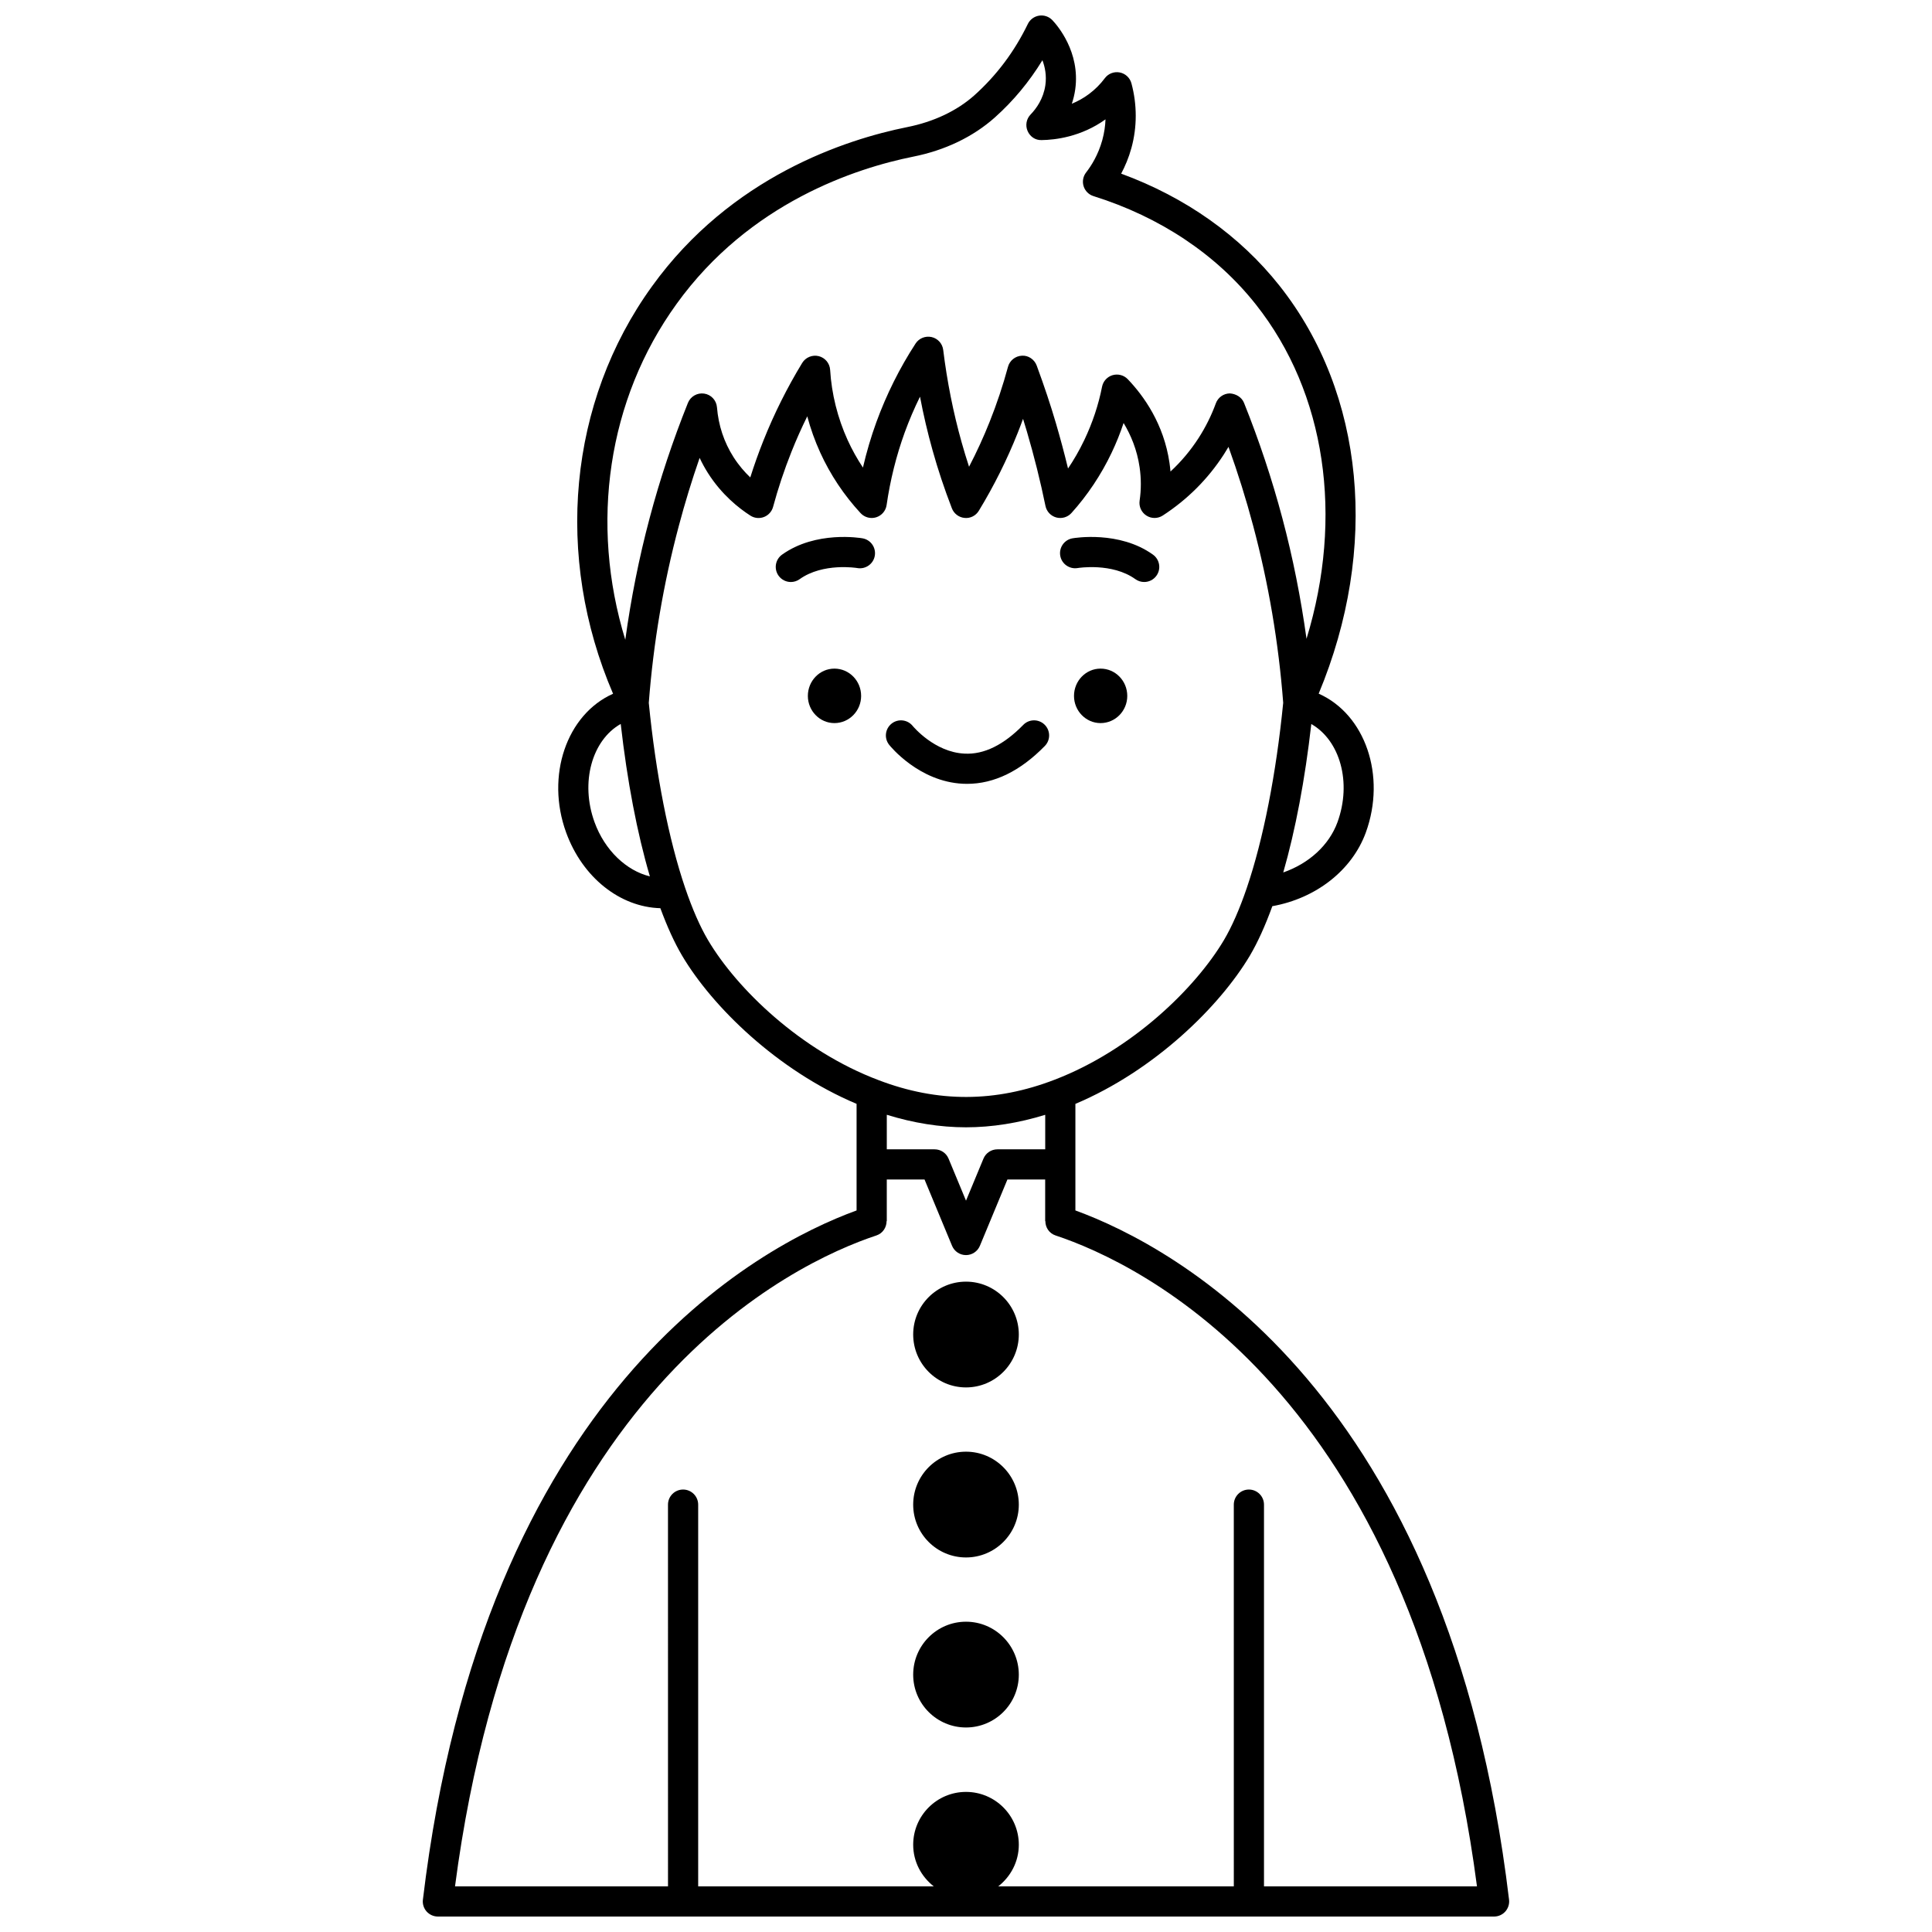 <?xml version="1.0" encoding="UTF-8"?>
<!-- Uploaded to: SVG Repo, www.svgrepo.com, Generator: SVG Repo Mixer Tools -->
<svg width="800px" height="800px" version="1.1" viewBox="144 144 512 512" xmlns="http://www.w3.org/2000/svg">
 <defs>
  <clipPath id="a">
   <path d="m256 148.09h288v503.81h-288z"/>
  </clipPath>
 </defs>
 <path d="m435.66 321.19c-3.879 0-7.039 3.238-7.039 7.238 0 3.957 3.16 7.199 7.039 7.199 3.918 0 7.078-3.238 7.078-7.199 0-4-3.16-7.238-7.078-7.238z"/>
 <path d="m365.13 321.19c-3.879 0-7.039 3.238-7.039 7.238 0 3.957 3.16 7.199 7.039 7.199 3.918 0 7.078-3.238 7.078-7.199 0-4-3.16-7.238-7.078-7.238z"/>
 <g clip-path="url(#a)">
  <path d="m428.99 464.78v-28.242c21.039-8.879 38.258-25.875 46.227-39.262 2.102-3.559 4.102-7.996 5.965-13.129 11.52-2.055 21.105-9.469 24.777-19.527 5.457-15.023-0.137-31.305-12.496-36.793 16.039-38.465 12.238-79.523-10.359-108.08-10.484-13.262-24.922-23.473-41.984-29.73 1.023-1.91 2-4.188 2.719-6.805 1.523-5.559 1.523-11.48 0.004-17.125-0.398-1.48-1.605-2.602-3.113-2.891-1.52-0.281-3.047 0.316-3.957 1.547-1.172 1.574-2.578 2.981-4.18 4.176-1.504 1.125-3.051 1.957-4.547 2.566 0.395-1.176 0.707-2.438 0.902-3.805 1.383-9.918-4.801-17.012-6.059-18.336-0.902-0.949-2.215-1.402-3.516-1.199-1.297 0.203-2.414 1.027-2.988 2.207-3.535 7.293-8.266 13.613-14.176 18.91-4.613 4.109-10.77 7.019-17.805 8.422-16.254 3.266-46.66 13.098-67.625 42.203-22.156 30.66-25.93 71.629-10.312 107.96-12.309 5.477-17.898 21.75-12.438 36.77 4.348 11.961 14.32 19.777 24.973 20.062 1.809 4.902 3.738 9.16 5.773 12.594 7.949 13.414 25.148 30.375 46.227 39.258v28.246c-26.152 9.539-98.848 47.98-114.93 182.66-0.137 1.133 0.223 2.269 0.98 3.125 0.77 0.852 1.855 1.34 3 1.34h279.89c1.145 0 2.231-0.488 2.992-1.344 0.754-0.855 1.117-1.996 0.98-3.125-16.082-134.67-88.777-173.11-114.93-182.66zm-49.98-25.352c7.019 2.168 14.062 3.32 20.992 3.32 6.91 0 13.949-1.145 20.992-3.312v9.148h-12.676c-1.617 0-3.074 0.973-3.691 2.465l-4.625 11.141-4.625-11.141c-0.621-1.492-2.074-2.465-3.691-2.465h-12.676zm119.44-77.543c-2.242 6.141-7.609 10.965-14.375 13.324 3.234-11.25 5.766-24.633 7.434-39.336 7.609 4.352 10.77 15.477 6.941 26.012zm-175.17-137.32c19.375-26.898 47.609-36.008 62.711-39.047 8.426-1.676 15.879-5.238 21.676-10.41 4.891-4.375 9.105-9.449 12.586-15.148 0.695 1.844 1.133 4.086 0.781 6.602-0.52 3.625-2.414 6.234-3.914 7.781-1.125 1.16-1.441 2.883-0.801 4.367 0.641 1.48 2.023 2.481 3.727 2.414 3.566-0.047 10.445-0.836 16.922-5.492-0.062 1.707-0.316 3.551-0.84 5.469-1.09 3.949-2.938 6.856-4.297 8.598-0.809 1.035-1.055 2.398-0.664 3.652 0.391 1.25 1.371 2.234 2.621 2.621 17.676 5.539 32.562 15.473 43.043 28.738 18.578 23.473 23.262 56.324 13.41 88.578-1.5-10.797-3.613-21.508-6.41-31.988-2.719-10.242-6.133-20.512-10.152-30.531-0.617-1.539-2.168-2.414-3.773-2.512-1.66 0.027-3.125 1.07-3.695 2.629-1.172 3.215-2.719 6.32-4.598 9.238-2.109 3.258-4.594 6.219-7.422 8.836-0.062-0.746-0.152-1.496-0.258-2.242-1.504-10.395-6.848-17.82-11.066-22.227-1.035-1.078-2.578-1.48-4.012-1.07-1.43 0.418-2.512 1.602-2.801 3.07-0.938 4.781-2.516 9.523-4.684 14.082-1.367 2.875-2.863 5.41-4.332 7.586-0.969-4.016-2.047-8.035-3.219-12.031-1.391-4.75-3.055-9.742-5.082-15.246-0.605-1.641-2.262-2.75-3.93-2.613-1.738 0.078-3.231 1.273-3.684 2.953-1.316 4.871-2.945 9.766-4.856 14.555-1.613 4.051-3.438 8.035-5.461 11.918-0.707-2.164-1.359-4.312-1.969-6.484-2.207-7.856-3.848-16.09-4.879-24.477-0.203-1.668-1.43-3.031-3.07-3.41-1.637-0.359-3.336 0.309-4.25 1.715-4.219 6.481-7.719 13.496-10.402 20.852-1.414 3.898-2.602 7.918-3.551 12.02-1.539-2.316-2.894-4.746-4.047-7.273-2.664-5.848-4.266-12.281-4.644-18.613-0.105-1.746-1.332-3.223-3.027-3.644-1.691-0.406-3.469 0.309-4.379 1.805-4 6.57-7.465 13.512-10.297 20.629-1.273 3.199-2.43 6.441-3.461 9.707-1.508-1.43-3.055-3.211-4.441-5.379-2.519-3.957-4-8.406-4.387-13.211-0.152-1.848-1.551-3.352-3.387-3.625-1.832-0.27-3.613 0.742-4.309 2.465-4.019 10.02-7.434 20.289-10.148 30.527-2.82 10.566-4.953 21.367-6.453 32.25-9.438-30.766-4.703-63.691 13.574-88.98zm-21.723 137.32c-3.844-10.574-0.648-21.746 6.941-26.035 1.719 15.16 4.348 28.938 7.727 40.402-6.219-1.512-11.949-6.883-14.668-14.367zm30.113 31.32c-2.137-3.606-4.184-8.277-6.094-13.887-4.367-12.824-7.785-30.23-9.641-49.043 1.207-15.84 3.879-31.629 7.965-46.926 1.59-6.008 3.434-12.031 5.508-18.004 0.66 1.406 1.41 2.766 2.25 4.09 3.613 5.656 8.094 9.219 11.211 11.215 1.074 0.691 2.41 0.82 3.594 0.359 1.188-0.461 2.082-1.457 2.414-2.688 1.32-4.883 2.949-9.777 4.856-14.559 1.266-3.191 2.672-6.336 4.199-9.43 0.867 3.269 2.019 6.481 3.441 9.609 2.68 5.875 6.277 11.273 10.699 16.055 1.047 1.125 2.648 1.555 4.121 1.098 1.473-0.461 2.547-1.723 2.766-3.25 0.957-6.621 2.57-13.09 4.797-19.234 1.184-3.238 2.539-6.41 4.055-9.484 0.914 4.84 2.031 9.594 3.332 14.227 1.426 5.106 3.098 10.129 5.117 15.363 0.547 1.418 1.859 2.406 3.375 2.543 1.539 0.156 2.984-0.605 3.769-1.906 4-6.57 7.465-13.512 10.297-20.629 0.492-1.234 0.965-2.477 1.418-3.723 0.355 1.141 0.699 2.258 1.023 3.371 1.926 6.559 3.582 13.188 4.918 19.707 0.305 1.477 1.41 2.656 2.863 3.055 1.449 0.391 3.008-0.055 4.019-1.176 4.207-4.648 7.887-10.168 10.641-15.957 1.23-2.582 2.297-5.227 3.18-7.902 1.922 3.18 3.574 7.098 4.246 11.746 0.43 2.969 0.43 5.941 0 8.844-0.227 1.555 0.477 3.098 1.801 3.945 1.324 0.852 3.019 0.844 4.34-0.016 6.539-4.25 11.977-9.691 16.176-16.18 0.43-0.664 0.84-1.332 1.238-2.012 2.492 6.918 4.68 13.918 6.535 20.906 4.082 15.293 6.754 31.086 7.961 46.922-1.859 18.809-5.277 36.219-9.641 49.043-1.91 5.606-3.957 10.277-6.086 13.875-7.578 12.734-24.363 29.094-44.785 36.941-15.742 6.082-31.043 6.121-46.691 0.148-20.648-7.773-37.578-24.219-45.188-37.059zm147.3 250.7v-101.16c0-2.211-1.793-4-4-4s-4 1.789-4 4l0.004 101.16h-62.43c3.289-2.57 5.453-6.539 5.453-11.035 0-7.719-6.277-13.996-13.996-13.996s-13.996 6.277-13.996 13.996c0 4.5 2.16 8.465 5.453 11.035h-62.434v-101.16c0-2.211-1.793-4-4-4-2.207 0-4 1.789-4 4l0.004 101.16h-56.445c17.195-131.3 89.68-165.2 111.68-172.5 1.676-0.555 2.688-2.121 2.691-3.793h0.051v-11.035h10.004l7.293 17.57c0.621 1.492 2.074 2.465 3.691 2.465 1.617 0 3.074-0.973 3.691-2.465l7.293-17.57h10.004v11.035h0.051c0 1.676 1.012 3.238 2.691 3.793 22.016 7.301 94.492 41.195 111.69 172.5z"/>
 </g>
 <path d="m400 483.65c-7.719 0-13.996 6.277-13.996 13.996 0 7.742 6.277 14.035 13.996 14.035s13.996-6.293 13.996-14.035c-0.004-7.719-6.281-13.996-13.996-13.996z"/>
 <path d="m400 528.71c-7.719 0-13.996 6.293-13.996 14.035 0 7.719 6.277 13.996 13.996 13.996s13.996-6.277 13.996-13.996c-0.004-7.742-6.281-14.035-13.996-14.035z"/>
 <path d="m400 573.77c-7.719 0-13.996 6.293-13.996 14.035 0 7.719 6.277 13.996 13.996 13.996s13.996-6.277 13.996-13.996c-0.004-7.742-6.281-14.035-13.996-14.035z"/>
 <path d="m429.59 294.54c0.082-0.02 9.129-1.492 15.297 2.945 0.707 0.508 1.52 0.75 2.332 0.75 1.242 0 2.473-0.578 3.25-1.664 1.289-1.797 0.879-4.289-0.914-5.582-8.945-6.422-20.84-4.414-21.34-4.328-2.168 0.383-3.613 2.445-3.238 4.617 0.371 2.172 2.453 3.625 4.613 3.262z"/>
 <path d="m372.59 286.66c-0.5-0.082-12.355-2.094-21.336 4.324-1.797 1.285-2.211 3.781-0.926 5.582 0.781 1.086 2.008 1.672 3.254 1.672 0.805 0 1.617-0.242 2.324-0.746 6.191-4.43 15.16-2.984 15.301-2.949 2.164 0.371 4.238-1.074 4.621-3.242 0.383-2.176-1.062-4.254-3.238-4.641z"/>
 <path d="m399.15 351.7c0.379 0.02 0.758 0.027 1.141 0.027 7.168 0 14.094-3.375 20.602-10.039 1.543-1.582 1.512-4.109-0.07-5.652-1.578-1.539-4.109-1.516-5.652 0.07-5.156 5.285-10.402 7.898-15.562 7.609-7.934-0.359-13.598-7.168-13.727-7.324-1.379-1.711-3.887-1.996-5.609-0.617-1.727 1.379-2.008 3.894-0.629 5.617 0.312 0.402 7.898 9.738 19.508 10.309z"/>
</svg>
